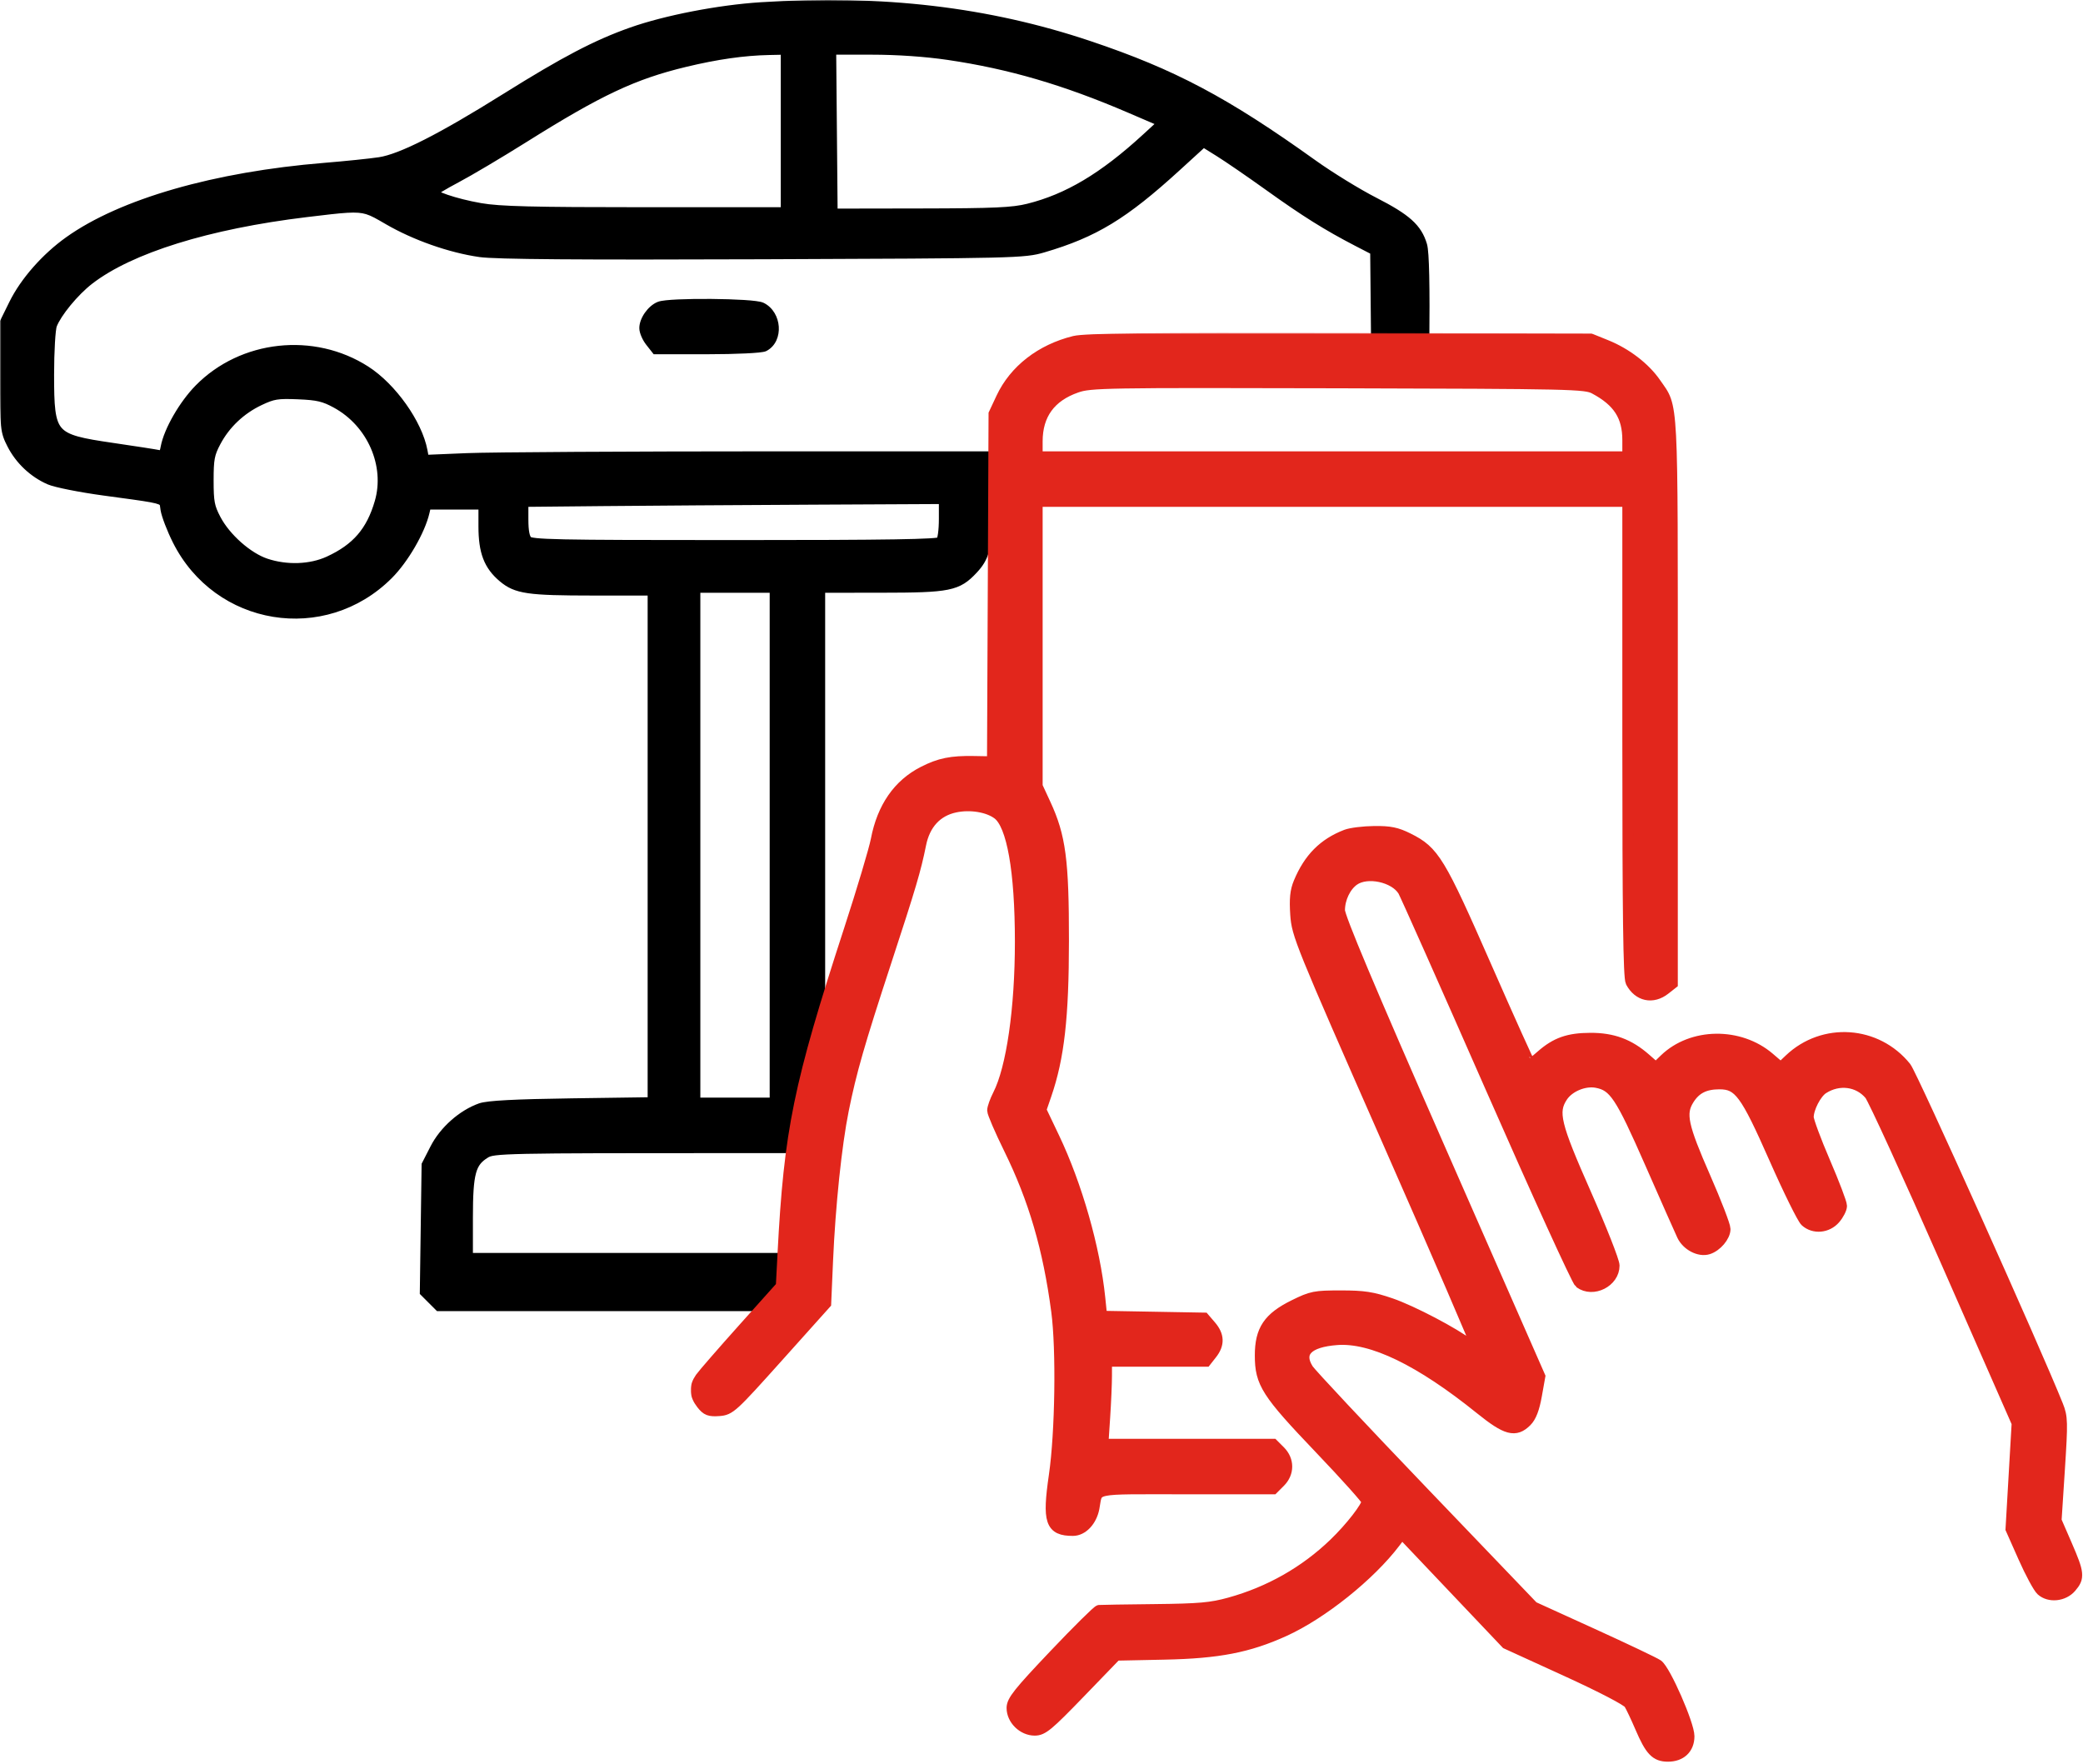<?xml version="1.0" encoding="UTF-8"?> <svg xmlns="http://www.w3.org/2000/svg" width="751" height="636" viewBox="0 0 751 636" fill="none"><mask id="path-1-outside-1_165_46" maskUnits="userSpaceOnUse" x="0" y="0" width="516" height="473" fill="black"><rect fill="white" width="516" height="473"></rect><path fill-rule="evenodd" clip-rule="evenodd" d="M227.898 11.799C240.166 7.47 259.275 3.77 274.353 2.806C318.136 0.006 356.057 4.465 392.5 16.698C422.734 26.846 441.634 36.864 473.139 59.44C479.266 63.831 489.235 69.958 495.294 73.057C506.938 79.013 510.74 82.417 512.547 88.502C513.279 90.97 513.539 103.059 513.323 124.707L513.27 130H496.367C496.353 127.324 496.329 124.402 496.298 121.207L496 90.207L489.5 86.843C478.73 81.269 470.625 76.194 457.776 66.976C451.052 62.153 442.912 56.563 439.687 54.555L433.823 50.902L423.912 59.951C404.992 77.222 394.387 83.666 376 89.062C369.198 91.058 366.342 91.126 275 91.468C208.592 91.716 178.683 91.487 173.105 90.687C162.412 89.154 149.719 84.687 140.032 79.048C136.819 77.178 134.781 75.971 132.579 75.301C128.535 74.071 123.939 74.655 110.5 76.271C74.944 80.547 46.737 89.328 32.009 100.705C26.594 104.888 20.254 112.594 18.558 117.056C17.976 118.585 17.502 126.67 17.504 135.022C17.509 157.471 18.324 158.415 40.5 161.656C48.475 162.822 55.963 163.981 57.14 164.233C58.914 164.612 59.389 164.111 59.915 161.309C61.028 155.375 66.427 146.002 71.983 140.355C87.513 124.575 112.947 121.801 131.71 133.842C141.081 139.855 150.303 152.84 152.14 162.608L152.779 166.009L168.39 165.361C176.975 165.005 227.281 164.712 280.179 164.71L367 164.708V179.949L366.057 179.923L355.5 179.639V188.108C355.5 197.638 354.567 200.929 350.686 205.083C345.065 211.101 342.274 211.661 317.75 211.685L295.5 211.707V304.628V396.296L290.032 413.713C282.637 413.711 274.367 413.711 265.115 413.711C181.647 413.714 177.871 413.793 174.92 415.593C169.541 418.873 168.5 422.685 168.5 439.108V453.707H264.5H289V467L285.857 470.707H265H158.409L155.887 468.185L153.365 465.663L153.683 442.86L154 420.056L157.018 414.16C160.276 407.794 166.788 402.015 173.326 399.688C175.914 398.767 185.647 398.257 206.25 397.964L235.5 397.549V305.128V212.707L213.75 212.701C190.482 212.695 186.299 212.091 181.487 208.043C176.35 203.72 174.5 198.876 174.5 189.747V181.707H164.019H153.538L152.904 184.457C151.342 191.228 145.437 201.414 139.822 207.02C116.771 230.038 78.697 223.812 64.102 194.639C62.105 190.647 60.202 185.695 59.872 183.634C59.691 182.5 59.68 181.701 59.341 181.082C58.386 179.339 54.825 179.024 37.5 176.658C28.975 175.495 20.177 173.744 17.949 172.769C12.201 170.253 7.343 165.667 4.474 160.05C2.092 155.387 2 154.481 2 135.684V116.162L5.196 109.684C9.145 101.68 16.695 93.096 24.995 87.174C44.028 73.592 77.621 63.929 117 60.709C124.7 60.08 133.667 59.155 136.926 58.655C144.776 57.449 159.183 50.148 182.533 35.54C203.696 22.3 215.195 16.282 227.898 11.799ZM402.508 130H445.889C435.012 124.495 421.977 123.08 410.283 126.692C407.907 127.426 405.206 128.595 402.508 130ZM283.5 76.707V47.207V17.707L277.25 17.833C268.146 18.018 258.357 19.415 246.94 22.159C228.368 26.623 215.912 32.476 188.843 49.46C179.956 55.036 168.931 61.578 164.343 63.998C159.754 66.418 155.854 68.777 155.677 69.239C155.153 70.601 163.945 73.6 173.184 75.211C180.041 76.407 191.966 76.707 232.631 76.707H283.5ZM407.432 38.755C384.02 28.698 364.149 22.89 342 19.63C333.791 18.421 323.559 17.715 314.235 17.712L299.47 17.707L299.735 47.457L300 77.207L332 77.153C358.624 77.108 365.146 76.813 370.819 75.401C385.114 71.843 398 64.161 413.432 49.999L419.865 44.096L407.432 38.755ZM232.5 118.295C232.5 115.526 235.128 111.8 237.857 110.699C241.361 109.284 271.6 109.534 274.5 111.001C279.756 113.66 280.348 122.112 275.461 124.728C274.455 125.266 265.31 125.707 255.138 125.707H236.645L234.573 123.072C233.433 121.623 232.5 119.473 232.5 118.295ZM137.057 181.159C140.988 167.637 134.252 152.249 121.319 145.202C116.884 142.785 114.587 142.246 107.5 141.955C99.99 141.646 98.36 141.91 93.5 144.215C86.657 147.462 81.127 152.7 77.673 159.207C75.367 163.55 75.018 165.39 75.018 173.207C75.018 181.038 75.367 182.87 77.704 187.315C81.267 194.09 89.201 201.112 95.78 203.311C103.316 205.83 112.056 205.517 118.634 202.493C128.669 197.881 133.986 191.723 137.057 181.159ZM339.3 195.507C340.014 194.793 340.5 191.351 340.5 187.007V179.707L293.25 179.941C267.262 180.07 233.063 180.302 217.25 180.456L188.5 180.738V187.151C188.5 191.648 188.97 194.034 190.071 195.136C191.471 196.536 199.633 196.707 264.871 196.707C320.494 196.707 338.389 196.418 339.3 195.507ZM279.5 397.707V304.707V211.707H265H250.5V304.707V397.707H265H279.5Z"></path></mask><path fill-rule="evenodd" clip-rule="evenodd" d="M227.898 11.799C240.166 7.47 259.275 3.77 274.353 2.806C318.136 0.006 356.057 4.465 392.5 16.698C422.734 26.846 441.634 36.864 473.139 59.44C479.266 63.831 489.235 69.958 495.294 73.057C506.938 79.013 510.74 82.417 512.547 88.502C513.279 90.97 513.539 103.059 513.323 124.707L513.27 130H496.367C496.353 127.324 496.329 124.402 496.298 121.207L496 90.207L489.5 86.843C478.73 81.269 470.625 76.194 457.776 66.976C451.052 62.153 442.912 56.563 439.687 54.555L433.823 50.902L423.912 59.951C404.992 77.222 394.387 83.666 376 89.062C369.198 91.058 366.342 91.126 275 91.468C208.592 91.716 178.683 91.487 173.105 90.687C162.412 89.154 149.719 84.687 140.032 79.048C136.819 77.178 134.781 75.971 132.579 75.301C128.535 74.071 123.939 74.655 110.5 76.271C74.944 80.547 46.737 89.328 32.009 100.705C26.594 104.888 20.254 112.594 18.558 117.056C17.976 118.585 17.502 126.67 17.504 135.022C17.509 157.471 18.324 158.415 40.5 161.656C48.475 162.822 55.963 163.981 57.14 164.233C58.914 164.612 59.389 164.111 59.915 161.309C61.028 155.375 66.427 146.002 71.983 140.355C87.513 124.575 112.947 121.801 131.71 133.842C141.081 139.855 150.303 152.84 152.14 162.608L152.779 166.009L168.39 165.361C176.975 165.005 227.281 164.712 280.179 164.71L367 164.708V179.949L366.057 179.923L355.5 179.639V188.108C355.5 197.638 354.567 200.929 350.686 205.083C345.065 211.101 342.274 211.661 317.75 211.685L295.5 211.707V304.628V396.296L290.032 413.713C282.637 413.711 274.367 413.711 265.115 413.711C181.647 413.714 177.871 413.793 174.92 415.593C169.541 418.873 168.5 422.685 168.5 439.108V453.707H264.5H289V467L285.857 470.707H265H158.409L155.887 468.185L153.365 465.663L153.683 442.86L154 420.056L157.018 414.16C160.276 407.794 166.788 402.015 173.326 399.688C175.914 398.767 185.647 398.257 206.25 397.964L235.5 397.549V305.128V212.707L213.75 212.701C190.482 212.695 186.299 212.091 181.487 208.043C176.35 203.72 174.5 198.876 174.5 189.747V181.707H164.019H153.538L152.904 184.457C151.342 191.228 145.437 201.414 139.822 207.02C116.771 230.038 78.697 223.812 64.102 194.639C62.105 190.647 60.202 185.695 59.872 183.634C59.691 182.5 59.68 181.701 59.341 181.082C58.386 179.339 54.825 179.024 37.5 176.658C28.975 175.495 20.177 173.744 17.949 172.769C12.201 170.253 7.343 165.667 4.474 160.05C2.092 155.387 2 154.481 2 135.684V116.162L5.196 109.684C9.145 101.68 16.695 93.096 24.995 87.174C44.028 73.592 77.621 63.929 117 60.709C124.7 60.08 133.667 59.155 136.926 58.655C144.776 57.449 159.183 50.148 182.533 35.54C203.696 22.3 215.195 16.282 227.898 11.799ZM402.508 130H445.889C435.012 124.495 421.977 123.08 410.283 126.692C407.907 127.426 405.206 128.595 402.508 130ZM283.5 76.707V47.207V17.707L277.25 17.833C268.146 18.018 258.357 19.415 246.94 22.159C228.368 26.623 215.912 32.476 188.843 49.46C179.956 55.036 168.931 61.578 164.343 63.998C159.754 66.418 155.854 68.777 155.677 69.239C155.153 70.601 163.945 73.6 173.184 75.211C180.041 76.407 191.966 76.707 232.631 76.707H283.5ZM407.432 38.755C384.02 28.698 364.149 22.89 342 19.63C333.791 18.421 323.559 17.715 314.235 17.712L299.47 17.707L299.735 47.457L300 77.207L332 77.153C358.624 77.108 365.146 76.813 370.819 75.401C385.114 71.843 398 64.161 413.432 49.999L419.865 44.096L407.432 38.755ZM232.5 118.295C232.5 115.526 235.128 111.8 237.857 110.699C241.361 109.284 271.6 109.534 274.5 111.001C279.756 113.66 280.348 122.112 275.461 124.728C274.455 125.266 265.31 125.707 255.138 125.707H236.645L234.573 123.072C233.433 121.623 232.5 119.473 232.5 118.295ZM137.057 181.159C140.988 167.637 134.252 152.249 121.319 145.202C116.884 142.785 114.587 142.246 107.5 141.955C99.99 141.646 98.36 141.91 93.5 144.215C86.657 147.462 81.127 152.7 77.673 159.207C75.367 163.55 75.018 165.39 75.018 173.207C75.018 181.038 75.367 182.87 77.704 187.315C81.267 194.09 89.201 201.112 95.78 203.311C103.316 205.83 112.056 205.517 118.634 202.493C128.669 197.881 133.986 191.723 137.057 181.159ZM339.3 195.507C340.014 194.793 340.5 191.351 340.5 187.007V179.707L293.25 179.941C267.262 180.07 233.063 180.302 217.25 180.456L188.5 180.738V187.151C188.5 191.648 188.97 194.034 190.071 195.136C191.471 196.536 199.633 196.707 264.871 196.707C320.494 196.707 338.389 196.418 339.3 195.507ZM279.5 397.707V304.707V211.707H265H250.5V304.707V397.707H265H279.5Z" fill="black"></path><path d="M274.353 2.806L274.481 4.802L274.481 4.802L274.353 2.806ZM227.898 11.799L227.232 9.913L227.232 9.913L227.898 11.799ZM392.5 16.698L391.864 18.594L391.864 18.594L392.5 16.698ZM473.139 59.44L474.304 57.815L474.304 57.815L473.139 59.44ZM495.294 73.057L496.205 71.277L496.205 71.277L495.294 73.057ZM512.547 88.502L514.464 87.934L514.464 87.933L512.547 88.502ZM513.323 124.707L511.323 124.687L511.323 124.687L513.323 124.707ZM513.27 130V132H515.251L515.27 130.02L513.27 130ZM496.367 130L494.367 130.011L494.378 132H496.367V130ZM496.298 121.207L498.298 121.188L498.298 121.188L496.298 121.207ZM496 90.207L498 90.188L497.988 88.984L496.919 88.431L496 90.207ZM489.5 86.843L488.581 88.62L488.581 88.62L489.5 86.843ZM457.776 66.976L458.942 65.351L458.942 65.351L457.776 66.976ZM439.687 54.555L438.63 56.253L438.63 56.253L439.687 54.555ZM433.823 50.902L434.88 49.205L433.594 48.403L432.474 49.425L433.823 50.902ZM423.912 59.951L425.26 61.428L425.261 61.428L423.912 59.951ZM376 89.062L376.563 90.981L376.563 90.981L376 89.062ZM275 91.468L275.007 93.468L275.007 93.468L275 91.468ZM173.105 90.687L173.389 88.708L173.389 88.708L173.105 90.687ZM140.032 79.048L139.026 80.777L139.026 80.777L140.032 79.048ZM132.579 75.301L133.161 73.388L133.161 73.388L132.579 75.301ZM110.5 76.271L110.739 78.257L110.739 78.257L110.5 76.271ZM32.009 100.705L30.786 99.123L30.786 99.123L32.009 100.705ZM18.558 117.056L20.427 117.768L20.427 117.767L18.558 117.056ZM17.504 135.022L19.504 135.022L19.504 135.022L17.504 135.022ZM40.5 161.656L40.789 159.677L40.789 159.677L40.5 161.656ZM57.14 164.233L56.721 166.189L56.722 166.189L57.14 164.233ZM59.915 161.309L61.881 161.678L61.881 161.678L59.915 161.309ZM71.983 140.355L70.558 138.952L70.557 138.953L71.983 140.355ZM131.71 133.842L130.63 135.526L130.63 135.526L131.71 133.842ZM152.14 162.608L154.106 162.239L154.106 162.239L152.14 162.608ZM152.779 166.009L150.813 166.379L151.133 168.079L152.862 168.008L152.779 166.009ZM168.39 165.361L168.307 163.363L168.307 163.363L168.39 165.361ZM280.179 164.71L280.179 162.71L280.179 162.71L280.179 164.71ZM367 164.708H369V162.708L367 162.708L367 164.708ZM367 179.949L366.946 181.948L369 182.003V179.949H367ZM366.057 179.923L366.111 177.924L366.111 177.924L366.057 179.923ZM355.5 179.639L355.554 177.64L353.5 177.585V179.639H355.5ZM350.686 205.083L349.225 203.718L349.224 203.718L350.686 205.083ZM317.75 211.685L317.748 209.685L317.748 209.685L317.75 211.685ZM295.5 211.707L295.498 209.707L293.5 209.709V211.707H295.5ZM295.5 396.296L297.408 396.895L297.5 396.603V396.296H295.5ZM290.032 413.713L290.031 415.713L291.5 415.713L291.94 414.312L290.032 413.713ZM265.115 413.711L265.115 415.711L265.115 415.711L265.115 413.711ZM174.92 415.593L175.961 417.301L175.961 417.301L174.92 415.593ZM168.5 453.707H166.5V455.707H168.5V453.707ZM289 453.707H291V451.707H289V453.707ZM289 467L290.526 468.293L291 467.734V467H289ZM285.857 470.707V472.707H286.783L287.382 472.001L285.857 470.707ZM158.409 470.707L156.995 472.122L157.581 472.707H158.409V470.707ZM155.887 468.185L154.473 469.6L154.473 469.6L155.887 468.185ZM153.365 465.663L151.365 465.635L151.353 466.48L151.951 467.078L153.365 465.663ZM153.683 442.86L155.683 442.888L155.683 442.888L153.683 442.86ZM154 420.056L152.22 419.145L152.007 419.561L152 420.029L154 420.056ZM157.018 414.16L158.798 415.072L158.798 415.072L157.018 414.16ZM173.326 399.688L172.655 397.804L172.655 397.804L173.326 399.688ZM206.25 397.964L206.222 395.965L206.222 395.965L206.25 397.964ZM235.5 397.549L235.528 399.549L237.5 399.521V397.549H235.5ZM235.5 212.707H237.5V210.708L235.501 210.707L235.5 212.707ZM213.75 212.701L213.751 210.701L213.751 210.701L213.75 212.701ZM181.487 208.043L180.199 209.574L180.2 209.574L181.487 208.043ZM174.5 181.707H176.5V179.707H174.5V181.707ZM153.538 181.707V179.707H151.947L151.589 181.258L153.538 181.707ZM152.904 184.457L154.853 184.907L154.853 184.907L152.904 184.457ZM139.822 207.02L138.409 205.605L138.409 205.605L139.822 207.02ZM64.102 194.639L62.313 195.534L62.313 195.534L64.102 194.639ZM59.872 183.634L57.897 183.95L57.897 183.951L59.872 183.634ZM59.341 181.082L57.587 182.043L57.587 182.043L59.341 181.082ZM37.5 176.658L37.771 174.677L37.77 174.677L37.5 176.658ZM17.949 172.769L17.147 174.602L17.147 174.602L17.949 172.769ZM4.474 160.05L6.255 159.141L6.255 159.141L4.474 160.05ZM2 116.162L0.206 115.277L0 115.696V116.162H2ZM5.196 109.684L3.402 108.799L3.402 108.799L5.196 109.684ZM24.995 87.174L26.157 88.802L26.157 88.802L24.995 87.174ZM117 60.709L116.837 58.716L116.837 58.716L117 60.709ZM136.926 58.655L137.229 60.632L137.23 60.632L136.926 58.655ZM182.533 35.54L183.594 37.236L183.594 37.236L182.533 35.54ZM445.889 130V132L446.792 128.216L445.889 130ZM402.508 130L401.584 128.226L402.508 132V130ZM410.283 126.692L409.693 124.781L409.693 124.781L410.283 126.692ZM283.5 76.707V78.707H285.5V76.707H283.5ZM283.5 17.707H285.5V15.667L283.46 15.708L283.5 17.707ZM277.25 17.833L277.21 15.834L277.209 15.834L277.25 17.833ZM246.94 22.159L246.473 20.215L246.473 20.215L246.94 22.159ZM188.843 49.46L187.78 47.766L187.78 47.766L188.843 49.46ZM164.343 63.998L165.276 65.767L165.276 65.767L164.343 63.998ZM155.677 69.239L157.544 69.957L157.545 69.955L155.677 69.239ZM173.184 75.211L173.528 73.241L173.528 73.241L173.184 75.211ZM342 19.63L341.709 21.609L341.709 21.609L342 19.63ZM407.432 38.755L408.221 36.918L408.221 36.918L407.432 38.755ZM314.235 17.712L314.234 19.712L314.234 19.712L314.235 17.712ZM299.47 17.707L299.471 15.707L297.452 15.707L297.47 17.725L299.47 17.707ZM299.735 47.457L297.735 47.475L297.735 47.475L299.735 47.457ZM300 77.207L298 77.225L298.018 79.211L300.003 79.207L300 77.207ZM332 77.153L332.003 79.153L332.003 79.153L332 77.153ZM370.819 75.401L370.336 73.461L370.336 73.461L370.819 75.401ZM413.432 49.999L412.08 48.526L412.08 48.526L413.432 49.999ZM419.865 44.096L421.217 45.57L423.496 43.479L420.654 42.259L419.865 44.096ZM237.857 110.699L238.605 112.554L238.606 112.554L237.857 110.699ZM274.5 111.001L275.403 109.217L275.403 109.217L274.5 111.001ZM275.461 124.728L276.404 126.492L276.405 126.492L275.461 124.728ZM236.645 125.707L235.073 126.944L235.673 127.707H236.645V125.707ZM234.573 123.072L236.145 121.836L236.145 121.836L234.573 123.072ZM121.319 145.202L120.362 146.958L120.362 146.959L121.319 145.202ZM137.057 181.159L135.137 180.601L135.137 180.601L137.057 181.159ZM107.5 141.955L107.418 143.954L107.418 143.954L107.5 141.955ZM93.5 144.215L92.643 142.408L92.643 142.408L93.5 144.215ZM77.673 159.207L79.439 160.145L79.439 160.145L77.673 159.207ZM77.704 187.315L75.934 188.246L75.934 188.246L77.704 187.315ZM95.78 203.311L96.414 201.415L96.414 201.415L95.78 203.311ZM118.634 202.493L117.799 200.676L117.799 200.676L118.634 202.493ZM339.3 195.507L340.714 196.922L340.714 196.922L339.3 195.507ZM340.5 179.707H342.5V177.697L340.49 177.707L340.5 179.707ZM293.25 179.941L293.24 177.941L293.24 177.941L293.25 179.941ZM217.25 180.456L217.231 178.456L217.23 178.456L217.25 180.456ZM188.5 180.738L188.48 178.738L186.5 178.758V180.738H188.5ZM190.071 195.136L188.656 196.55L188.657 196.551L190.071 195.136ZM279.5 397.707V399.707H281.5V397.707H279.5ZM279.5 211.707H281.5V209.707H279.5V211.707ZM250.5 211.707V209.707H248.5V211.707H250.5ZM250.5 397.707H248.5V399.707H250.5V397.707ZM274.225 0.81C258.993 1.784 239.699 5.514 227.232 9.913L228.564 13.685C240.633 9.426 259.557 5.756 274.481 4.802L274.225 0.81ZM393.136 14.802C356.415 2.476 318.231 -2.004 274.225 0.81L274.481 4.802C318.041 2.017 355.699 6.455 391.864 18.594L393.136 14.802ZM474.304 57.815C442.671 35.147 423.595 25.026 393.136 14.802L391.864 18.594C421.873 28.667 440.597 38.582 471.974 61.066L474.304 57.815ZM496.205 71.277C490.243 68.228 480.359 62.154 474.304 57.815L471.974 61.066C478.173 65.509 488.227 71.689 494.383 74.838L496.205 71.277ZM514.464 87.933C513.46 84.552 511.863 81.856 508.943 79.241C506.106 76.701 502.046 74.265 496.205 71.277L494.383 74.838C500.186 77.806 503.849 80.049 506.275 82.222C508.619 84.32 509.827 86.368 510.63 89.072L514.464 87.933ZM515.323 124.727C515.431 113.896 515.42 105.437 515.29 99.37C515.225 96.337 515.13 93.883 515.003 92.02C514.881 90.23 514.72 88.795 514.464 87.934L510.63 89.071C510.74 89.444 510.886 90.445 511.012 92.292C511.133 94.067 511.227 96.451 511.291 99.455C511.42 105.461 511.431 113.871 511.323 124.687L515.323 124.727ZM515.27 130.02L515.323 124.727L511.323 124.687L511.27 129.98L515.27 130.02ZM513.27 128H496.367V132H513.27V128ZM494.298 121.227C494.329 124.42 494.353 127.339 494.367 130.011L498.367 129.989C498.353 127.31 498.329 124.384 498.298 121.188L494.298 121.227ZM494 90.227L494.298 121.227L498.298 121.188L498 90.188L494 90.227ZM488.581 88.62L495.081 91.984L496.919 88.431L490.419 85.067L488.581 88.62ZM456.61 68.601C469.516 77.86 477.704 82.99 488.581 88.62L490.419 85.067C479.756 79.549 471.734 74.529 458.942 65.351L456.61 68.601ZM438.63 56.253C441.796 58.224 449.89 63.782 456.61 68.602L458.942 65.351C452.214 60.525 444.029 54.903 440.744 52.858L438.63 56.253ZM432.766 52.6L438.63 56.253L440.745 52.858L434.88 49.205L432.766 52.6ZM425.261 61.428L435.172 52.379L432.474 49.425L422.563 58.474L425.261 61.428ZM376.563 90.981C395.323 85.476 406.188 78.839 425.26 61.428L422.564 58.474C403.796 75.606 393.451 81.857 375.437 87.143L376.563 90.981ZM275.007 93.468C320.665 93.297 344.242 93.195 357.25 92.885C370.266 92.575 372.899 92.057 376.563 90.981L375.437 87.143C372.299 88.064 370.103 88.578 357.155 88.886C344.199 89.195 320.677 89.297 274.993 89.468L275.007 93.468ZM172.821 92.667C175.78 93.091 184.83 93.345 201.226 93.471C217.713 93.597 241.802 93.592 275.007 93.468L274.993 89.468C241.79 89.592 217.72 89.597 201.257 89.471C184.702 89.344 176.008 89.083 173.389 88.708L172.821 92.667ZM139.026 80.777C148.927 86.54 161.864 91.096 172.821 92.667L173.389 88.708C162.96 87.213 150.511 82.834 141.038 77.32L139.026 80.777ZM131.997 77.215C133.925 77.801 135.736 78.862 139.026 80.777L141.038 77.32C137.902 75.494 135.637 74.141 133.161 73.388L131.997 77.215ZM110.739 78.257C117.492 77.445 121.923 76.905 125.179 76.715C128.404 76.528 130.297 76.698 131.997 77.215L133.161 73.388C130.818 72.675 128.391 72.522 124.947 72.722C121.535 72.921 116.948 73.481 110.261 74.286L110.739 78.257ZM33.232 102.288C47.514 91.255 75.265 82.523 110.739 78.257L110.261 74.286C74.623 78.572 45.96 87.401 30.786 99.123L33.232 102.288ZM20.427 117.767C21.158 115.845 23 113.005 25.433 110.047C27.839 107.123 30.672 104.266 33.232 102.288L30.786 99.123C27.931 101.328 24.887 104.415 22.344 107.506C19.83 110.562 17.654 113.806 16.689 116.346L20.427 117.767ZM19.504 135.022C19.503 130.88 19.62 126.81 19.809 123.598C19.903 121.99 20.014 120.615 20.134 119.561C20.195 119.034 20.256 118.605 20.314 118.277C20.343 118.114 20.37 117.987 20.393 117.892C20.418 117.792 20.431 117.758 20.427 117.768L16.689 116.345C16.439 117 16.282 118.043 16.16 119.107C16.029 120.26 15.912 121.715 15.815 123.364C15.622 126.664 15.503 130.813 15.504 135.023L19.504 135.022ZM40.789 159.677C35.217 158.863 31.14 158.213 28.092 157.359C25.058 156.509 23.317 155.527 22.202 154.235C21.086 152.943 20.367 151.075 19.964 147.944C19.56 144.798 19.505 140.663 19.504 135.022L15.504 135.023C15.505 140.606 15.554 145.008 15.997 148.454C16.442 151.915 17.314 154.695 19.174 156.849C21.035 159.005 23.656 160.27 27.013 161.21C30.354 162.146 34.695 162.829 40.211 163.635L40.789 159.677ZM57.559 162.278C56.299 162.008 48.719 160.837 40.789 159.677L40.211 163.635C48.231 164.808 55.627 165.955 56.721 166.189L57.559 162.278ZM57.949 160.94C57.823 161.616 57.714 162.063 57.613 162.365C57.508 162.679 57.459 162.678 57.545 162.588C57.599 162.531 57.68 162.466 57.785 162.415C57.887 162.365 57.968 162.35 58.002 162.346C58.034 162.342 57.932 162.357 57.558 162.278L56.722 166.189C57.68 166.394 59.248 166.603 60.446 165.341C60.938 164.822 61.218 164.194 61.405 163.639C61.596 163.07 61.744 162.404 61.881 161.678L57.949 160.94ZM70.557 138.953C67.636 141.922 64.799 145.821 62.55 149.727C60.315 153.607 58.565 157.658 57.949 160.941L61.881 161.678C62.378 159.027 63.884 155.424 66.016 151.723C68.133 148.046 70.774 144.436 73.409 141.758L70.557 138.953ZM132.79 132.159C113.239 119.612 86.758 122.491 70.558 138.952L73.409 141.758C88.268 126.659 112.655 123.99 130.63 135.526L132.79 132.159ZM154.106 162.239C153.115 156.974 150.186 151.017 146.381 145.659C142.567 140.289 137.744 135.338 132.79 132.159L130.63 135.526C135.047 138.36 139.52 142.907 143.12 147.975C146.728 153.056 149.328 158.475 150.174 162.978L154.106 162.239ZM154.745 165.64L154.106 162.239L150.174 162.978L150.813 166.379L154.745 165.64ZM168.307 163.363L152.696 164.011L152.862 168.008L168.473 167.36L168.307 163.363ZM280.179 162.71C227.307 162.712 176.945 163.005 168.307 163.363L168.473 167.36C177.005 167.006 227.255 166.712 280.179 166.71L280.179 162.71ZM367 162.708L280.179 162.71L280.179 166.71L367 166.708L367 162.708ZM365 164.708V179.949H369V164.708H365ZM366.003 181.923L366.946 181.948L367.054 177.949L366.111 177.924L366.003 181.923ZM355.446 181.639L366.003 181.923L366.111 177.924L355.554 177.64L355.446 181.639ZM357.5 188.108V179.639H353.5V188.108H357.5ZM352.147 206.449C354.241 204.208 355.645 202.077 356.473 199.158C357.272 196.337 357.5 192.892 357.5 188.108H353.5C353.5 192.855 353.261 195.82 352.624 198.066C352.015 200.214 351.012 201.804 349.225 203.718L352.147 206.449ZM317.752 213.685C329.936 213.673 336.995 213.536 341.7 212.593C344.117 212.108 345.998 211.398 347.679 210.345C349.337 209.306 350.707 207.991 352.148 206.449L349.224 203.718C347.854 205.185 346.767 206.196 345.555 206.956C344.366 207.701 342.962 208.261 340.914 208.671C336.686 209.519 330.088 209.673 317.748 209.685L317.752 213.685ZM295.502 213.707L317.752 213.685L317.748 209.685L295.498 209.707L295.502 213.707ZM297.5 304.628V211.707H293.5V304.628H297.5ZM297.5 396.296V304.628H293.5V396.296H297.5ZM293.592 395.697L288.124 413.114L291.94 414.312L297.408 396.895L293.592 395.697ZM265.115 415.711C274.368 415.711 282.637 415.711 290.031 415.713L290.033 411.713C282.637 411.711 274.367 411.711 265.115 411.711L265.115 415.711ZM175.961 417.301C176.396 417.036 176.895 416.76 178.77 416.525C180.727 416.279 183.989 416.101 189.865 415.978C201.585 415.733 223.368 415.713 265.115 415.711L265.115 411.711C223.394 411.713 201.555 411.733 189.782 411.979C183.912 412.101 180.46 412.281 178.271 412.556C175.999 412.841 174.92 413.251 173.879 413.886L175.961 417.301ZM170.5 439.108C170.5 430.852 170.772 426.063 171.622 422.949C172.032 421.447 172.561 420.408 173.214 419.586C173.873 418.756 174.738 418.047 175.961 417.301L173.879 413.886C172.413 414.78 171.13 415.778 170.081 417.098C169.027 418.426 168.286 419.982 167.763 421.895C166.749 425.613 166.5 430.942 166.5 439.108H170.5ZM170.5 453.707V439.108H166.5V453.707H170.5ZM264.5 451.707H168.5V455.707H264.5V451.707ZM289 451.707H264.5V455.707H289V451.707ZM287 453.707V467H291V453.707H287ZM287.474 465.707L284.331 469.414L287.382 472.001L290.526 468.293L287.474 465.707ZM265 472.707H285.857V468.707H265V472.707ZM158.409 472.707H265V468.707H158.409V472.707ZM154.473 469.6L156.995 472.122L159.823 469.293L157.301 466.771L154.473 469.6ZM151.951 467.078L154.473 469.6L157.301 466.771L154.779 464.249L151.951 467.078ZM151.683 442.832L151.365 465.635L155.365 465.691L155.683 442.888L151.683 442.832ZM152 420.029L151.683 442.833L155.683 442.888L156 420.084L152 420.029ZM155.238 413.249L152.22 419.145L155.78 420.968L158.798 415.072L155.238 413.249ZM172.655 397.804C165.621 400.308 158.72 406.445 155.238 413.249L158.798 415.072C161.832 409.144 167.955 403.723 173.997 401.573L172.655 397.804ZM206.222 395.965C195.915 396.111 188.299 396.312 182.928 396.594C180.243 396.734 178.095 396.896 176.439 397.084C174.83 397.268 173.537 397.491 172.655 397.804L173.997 401.573C174.409 401.426 175.303 401.24 176.891 401.059C178.432 400.883 180.489 400.727 183.137 400.588C188.43 400.311 195.982 400.111 206.278 399.964L206.222 395.965ZM235.472 395.55L206.222 395.965L206.278 399.964L235.528 399.549L235.472 395.55ZM233.5 305.128V397.549H237.5V305.128H233.5ZM233.5 212.707V305.128H237.5V212.707H233.5ZM213.749 214.701L235.499 214.707L235.501 210.707L213.751 210.701L213.749 214.701ZM180.2 209.574C182.911 211.854 185.513 213.16 190.412 213.868C195.138 214.55 202.155 214.698 213.749 214.701L213.751 210.701C202.077 210.698 195.369 210.542 190.983 209.909C186.771 209.3 184.875 208.28 182.774 206.513L180.2 209.574ZM172.5 189.747C172.5 194.426 172.971 198.195 174.199 201.411C175.445 204.673 177.418 207.233 180.199 209.574L182.775 206.513C180.419 204.531 178.899 202.507 177.936 199.984C176.954 197.415 176.5 194.197 176.5 189.747H172.5ZM172.5 181.707V189.747H176.5V181.707H172.5ZM164.019 183.707H174.5V179.707H164.019V183.707ZM153.538 183.707H164.019V179.707H153.538V183.707ZM154.853 184.907L155.487 182.157L151.589 181.258L150.955 184.008L154.853 184.907ZM141.235 208.436C144.199 205.476 147.18 201.376 149.613 197.179C152.04 192.994 154.01 188.561 154.853 184.907L150.955 184.008C150.236 187.125 148.473 191.171 146.153 195.173C143.839 199.163 141.06 202.958 138.409 205.605L141.235 208.436ZM62.313 195.534C77.517 225.923 117.216 232.421 141.235 208.436L138.409 205.605C116.326 227.656 79.877 221.701 65.891 193.745L62.313 195.534ZM57.897 183.951C58.098 185.205 58.726 187.129 59.495 189.13C60.283 191.181 61.284 193.476 62.313 195.534L65.891 193.745C64.923 191.81 63.974 189.634 63.229 187.695C62.465 185.708 61.976 184.124 61.847 183.318L57.897 183.951ZM57.587 182.043C57.586 182.041 57.599 182.064 57.619 182.134C57.64 182.208 57.664 182.316 57.691 182.484C57.719 182.656 57.744 182.847 57.777 183.102C57.809 183.347 57.847 183.635 57.897 183.95L61.847 183.319C61.807 183.066 61.775 182.829 61.743 182.586C61.713 182.353 61.68 182.093 61.64 181.846C61.562 181.36 61.431 180.734 61.095 180.121L57.587 182.043ZM37.229 178.64C45.94 179.83 51.08 180.49 54.192 181.07C55.757 181.362 56.655 181.608 57.185 181.831C57.66 182.032 57.633 182.127 57.587 182.043L61.095 180.121C60.572 179.166 59.741 178.568 58.739 178.146C57.791 177.746 56.536 177.438 54.926 177.138C51.687 176.534 46.385 175.853 37.771 174.677L37.229 178.64ZM17.147 174.602C18.498 175.193 21.482 175.91 24.973 176.605C28.559 177.318 32.929 178.053 37.23 178.64L37.77 174.677C33.546 174.1 29.255 173.378 25.753 172.682C22.157 171.966 19.628 171.321 18.751 170.937L17.147 174.602ZM2.693 160.96C5.771 166.986 10.973 171.899 17.147 174.602L18.751 170.937C13.429 168.607 8.915 164.349 6.255 159.141L2.693 160.96ZM0 135.684C0 145.028 0.02 150.083 0.354 153.37C0.708 156.859 1.435 158.497 2.693 160.96L6.255 159.141C5.131 156.94 4.621 155.794 4.334 152.966C4.026 149.934 4 145.138 4 135.684H0ZM0 116.162V135.684H4V116.162H0ZM3.402 108.799L0.206 115.277L3.794 117.047L6.99 110.569L3.402 108.799ZM23.833 85.546C15.303 91.632 7.517 100.46 3.402 108.799L6.99 110.569C10.773 102.901 18.087 94.56 26.157 88.802L23.833 85.546ZM116.837 58.716C77.318 61.947 43.299 71.656 23.833 85.546L26.157 88.802C44.757 75.529 77.924 65.911 117.163 62.703L116.837 58.716ZM136.623 56.678C133.44 57.167 124.535 58.087 116.837 58.716L117.163 62.703C124.865 62.074 133.894 61.144 137.229 60.632L136.623 56.678ZM181.472 33.845C169.819 41.135 160.438 46.577 153.013 50.34C145.542 54.126 140.215 56.127 136.622 56.679L137.23 60.632C141.487 59.978 147.288 57.725 154.821 53.908C162.4 50.066 171.897 44.554 183.594 37.236L181.472 33.845ZM227.232 9.913C214.32 14.47 202.673 20.581 181.472 33.845L183.594 37.236C204.719 24.02 216.07 18.095 228.564 13.685L227.232 9.913ZM445.889 128H402.508V132H445.889V128ZM446.792 128.216C435.484 122.492 421.915 121.006 409.693 124.781L410.873 128.603C422.038 125.155 434.539 126.497 444.986 131.784L446.792 128.216ZM409.693 124.781C407.169 125.561 404.353 126.784 401.584 128.226L403.432 131.774C406.058 130.406 408.645 129.292 410.873 128.603L409.693 124.781ZM281.5 47.207V76.707H285.5V47.207H281.5ZM281.5 17.707V47.207H285.5V17.707H281.5ZM277.29 19.833L283.54 19.707L283.46 15.708L277.21 15.834L277.29 19.833ZM247.407 24.104C258.722 21.384 268.365 20.014 277.291 19.833L277.209 15.834C267.927 16.022 257.992 17.446 246.473 20.215L247.407 24.104ZM189.906 51.154C216.897 34.219 229.141 28.495 247.407 24.104L246.473 20.215C227.595 24.752 214.927 30.734 187.78 47.766L189.906 51.154ZM165.276 65.767C169.933 63.311 181.01 56.736 189.906 51.154L187.78 47.766C178.902 53.337 167.929 59.846 163.41 62.229L165.276 65.767ZM157.545 69.955C157.417 70.287 157.233 70.477 157.231 70.478C157.194 70.519 157.18 70.528 157.212 70.5C157.274 70.447 157.4 70.35 157.608 70.204C158.017 69.917 158.622 69.529 159.391 69.064C160.921 68.139 163.008 66.964 165.276 65.767L163.41 62.229C161.089 63.453 158.932 64.667 157.32 65.642C156.519 66.127 155.828 66.567 155.313 66.928C155.059 67.106 154.815 67.287 154.611 67.461C154.511 67.547 154.391 67.657 154.275 67.784C154.195 67.872 153.959 68.134 153.809 68.524L157.545 69.955ZM173.528 73.241C168.995 72.451 164.59 71.322 161.415 70.239C159.813 69.692 158.605 69.185 157.864 68.773C157.686 68.673 157.552 68.589 157.457 68.522C157.358 68.452 157.328 68.421 157.338 68.431C157.338 68.431 157.456 68.548 157.549 68.787C157.658 69.066 157.721 69.496 157.544 69.957L153.81 68.521C153.298 69.853 154.137 70.875 154.462 71.211C154.874 71.638 155.413 71.987 155.92 72.268C156.969 72.852 158.439 73.45 160.124 74.025C163.523 75.185 168.134 76.361 172.84 77.182L173.528 73.241ZM232.631 74.707C191.86 74.707 180.167 74.399 173.528 73.241L172.84 77.182C179.915 78.416 192.072 78.707 232.631 78.707V74.707ZM283.5 74.707H232.631V78.707H283.5V74.707ZM341.709 21.609C363.665 24.841 383.368 30.595 406.643 40.593L408.221 36.918C384.672 26.802 364.633 20.94 342.291 17.652L341.709 21.609ZM314.234 19.712C323.473 19.715 333.607 20.416 341.709 21.609L342.291 17.652C333.975 16.427 323.645 15.715 314.236 15.712L314.234 19.712ZM299.469 19.707L314.234 19.712L314.236 15.712L299.471 15.707L299.469 19.707ZM301.735 47.44L301.47 17.69L297.47 17.725L297.735 47.475L301.735 47.44ZM302 77.19L301.735 47.44L297.735 47.475L298 77.225L302 77.19ZM331.997 75.153L299.997 75.207L300.003 79.207L332.003 79.153L331.997 75.153ZM370.336 73.461C364.958 74.799 358.734 75.108 331.997 75.153L332.003 79.153C358.514 79.109 365.334 78.828 371.302 77.342L370.336 73.461ZM412.08 48.526C396.796 62.552 384.199 70.01 370.336 73.461L371.302 77.342C386.029 73.677 399.204 65.771 414.784 51.473L412.08 48.526ZM418.513 42.623L412.08 48.526L414.784 51.473L421.217 45.57L418.513 42.623ZM406.643 40.593L419.076 45.934L420.654 42.259L408.221 36.918L406.643 40.593ZM237.109 108.845C235.28 109.582 233.663 111.1 232.521 112.719C231.387 114.327 230.5 116.351 230.5 118.295H234.5C234.5 117.471 234.927 116.247 235.79 115.025C236.644 113.813 237.705 112.917 238.605 112.554L237.109 108.845ZM275.403 109.217C274.981 109.004 274.484 108.874 274.07 108.785C273.614 108.687 273.08 108.602 272.494 108.526C271.321 108.373 269.839 108.245 268.17 108.14C264.825 107.93 260.625 107.804 256.422 107.77C252.218 107.735 247.981 107.791 244.562 107.945C242.855 108.023 241.33 108.125 240.105 108.257C238.969 108.38 237.842 108.548 237.108 108.845L238.606 112.554C238.603 112.555 238.614 112.551 238.642 112.542C238.669 112.533 238.707 112.522 238.758 112.509C238.861 112.483 238.998 112.453 239.173 112.421C239.523 112.357 239.977 112.294 240.533 112.234C241.643 112.115 243.077 112.017 244.743 111.941C248.071 111.791 252.232 111.735 256.388 111.77C260.545 111.804 264.668 111.928 267.918 112.132C269.546 112.235 270.93 112.356 271.979 112.492C272.504 112.561 272.921 112.63 273.229 112.696C273.578 112.771 273.656 112.816 273.597 112.786L275.403 109.217ZM276.405 126.492C279.743 124.705 281.011 121.046 280.779 117.741C280.547 114.424 278.788 110.93 275.403 109.217L273.597 112.786C275.468 113.732 276.633 115.793 276.789 118.021C276.946 120.261 276.066 122.136 274.517 122.965L276.405 126.492ZM255.138 127.707C260.249 127.707 265.111 127.597 268.833 127.417C270.691 127.328 272.285 127.22 273.493 127.098C274.094 127.037 274.626 126.97 275.058 126.895C275.391 126.838 275.954 126.733 276.404 126.492L274.518 122.965C274.716 122.859 274.774 122.885 274.374 122.954C274.074 123.006 273.647 123.062 273.09 123.118C271.982 123.23 270.466 123.334 268.64 123.422C264.995 123.598 260.199 123.707 255.138 123.707V127.707ZM236.645 127.707H255.138V123.707H236.645V127.707ZM233.001 124.309L235.073 126.944L238.217 124.471L236.145 121.836L233.001 124.309ZM230.5 118.295C230.5 119.296 230.863 120.43 231.274 121.378C231.709 122.379 232.311 123.431 233.001 124.309L236.145 121.836C235.695 121.264 235.261 120.517 234.944 119.786C234.604 119.003 234.5 118.473 234.5 118.295H230.5ZM120.362 146.959C132.525 153.586 138.788 168.04 135.137 180.601L138.977 181.718C143.188 167.235 135.979 150.913 122.276 143.446L120.362 146.959ZM107.418 143.954C110.947 144.099 113.13 144.302 114.947 144.729C116.718 145.145 118.225 145.794 120.362 146.958L122.276 143.446C119.978 142.194 118.119 141.365 115.861 140.835C113.649 140.315 111.14 140.103 107.582 139.957L107.418 143.954ZM94.357 146.022C96.743 144.891 98.158 144.349 99.825 144.08C101.552 143.801 103.646 143.798 107.418 143.954L107.582 139.957C103.844 139.803 101.368 139.779 99.187 140.131C96.947 140.492 95.117 141.235 92.643 142.408L94.357 146.022ZM79.439 160.145C82.686 154.029 87.891 149.09 94.357 146.022L92.643 142.408C85.423 145.834 79.568 151.371 75.906 158.27L79.439 160.145ZM77.018 173.207C77.018 169.285 77.11 167.048 77.446 165.277C77.767 163.582 78.327 162.241 79.439 160.145L75.907 158.269C74.713 160.517 73.945 162.267 73.516 164.532C73.101 166.721 73.018 169.313 73.018 173.207H77.018ZM79.474 186.385C78.343 184.233 77.775 182.867 77.449 181.157C77.11 179.375 77.018 177.137 77.018 173.207H73.018C73.018 177.109 73.101 179.703 73.52 181.905C73.953 184.181 74.728 185.952 75.934 188.246L79.474 186.385ZM96.414 201.415C93.458 200.427 90.06 198.295 86.936 195.532C83.822 192.775 81.118 189.51 79.474 186.384L75.934 188.246C77.853 191.896 80.898 195.529 84.286 198.527C87.665 201.518 91.523 203.997 95.146 205.208L96.414 201.415ZM117.799 200.676C111.729 203.466 103.519 203.789 96.414 201.415L95.146 205.208C103.113 207.871 112.383 207.568 119.469 204.311L117.799 200.676ZM135.137 180.601C133.66 185.681 131.678 189.584 128.943 192.751C126.208 195.919 122.627 198.457 117.799 200.676L119.469 204.311C124.676 201.918 128.771 199.071 131.971 195.366C135.171 191.66 137.383 187.202 138.978 181.718L135.137 180.601ZM338.5 187.007C338.5 189.115 338.382 190.964 338.187 192.339C338.09 193.031 337.979 193.557 337.872 193.919C337.736 194.376 337.683 194.296 337.886 194.093L340.714 196.922C341.274 196.362 341.55 195.583 341.706 195.059C341.89 194.438 342.035 193.699 342.148 192.898C342.375 191.288 342.5 189.244 342.5 187.007H338.5ZM338.5 179.707V187.007H342.5V179.707H338.5ZM293.26 181.941L340.51 181.707L340.49 177.707L293.24 177.941L293.26 181.941ZM217.269 182.456C233.078 182.302 267.273 182.07 293.26 181.941L293.24 177.941C267.251 178.07 233.048 178.302 217.231 178.456L217.269 182.456ZM188.52 182.738L217.27 182.456L217.23 178.456L188.48 178.738L188.52 182.738ZM190.5 187.151V180.738H186.5V187.151H190.5ZM191.486 193.723C191.342 193.578 191.057 193.16 190.835 192.031C190.617 190.923 190.5 189.353 190.5 187.151H186.5C186.5 189.447 186.618 191.318 186.91 192.803C187.198 194.267 187.699 195.592 188.656 196.55L191.486 193.723ZM264.871 194.707C232.242 194.707 213.918 194.665 203.574 194.447C198.389 194.338 195.276 194.187 193.389 193.984C192.441 193.882 191.884 193.775 191.561 193.683C191.23 193.588 191.319 193.556 191.485 193.722L188.657 196.551C189.173 197.067 189.823 197.346 190.461 197.529C191.108 197.714 191.927 197.85 192.961 197.961C195.037 198.184 198.304 198.338 203.49 198.446C213.886 198.665 232.262 198.707 264.871 198.707V194.707ZM337.886 194.093C338.112 193.867 338.327 193.774 338.362 193.759C338.423 193.732 338.448 193.728 338.408 193.739C338.328 193.76 338.154 193.797 337.847 193.839C337.242 193.923 336.313 194.006 334.992 194.083C332.361 194.235 328.336 194.356 322.57 194.449C311.048 194.635 292.684 194.707 264.871 194.707V198.707C292.681 198.707 311.076 198.635 322.635 198.449C328.41 198.356 332.505 198.234 335.224 198.076C336.578 197.997 337.632 197.908 338.397 197.802C338.775 197.749 339.133 197.686 339.443 197.603C339.597 197.561 339.78 197.504 339.966 197.423C340.126 197.353 340.431 197.205 340.714 196.922L337.886 194.093ZM277.5 304.707V397.707H281.5V304.707H277.5ZM277.5 211.707V304.707H281.5V211.707H277.5ZM265 213.707H279.5V209.707H265V213.707ZM250.5 213.707H265V209.707H250.5V213.707ZM252.5 304.707V211.707H248.5V304.707H252.5ZM252.5 397.707V304.707H248.5V397.707H252.5ZM265 395.707H250.5V399.707H265V395.707ZM279.5 395.707H265V399.707H279.5V395.707Z" fill="black" mask="url(#path-1-outside-1_165_46)"></path><mask id="path-3-outside-2_165_46" maskUnits="userSpaceOnUse" x="249" y="120" width="502" height="516" fill="black"><rect fill="white" x="249" y="120" width="502" height="516"></rect><path fill-rule="evenodd" clip-rule="evenodd" d="M387.37 123.094C375.331 126.056 365.796 133.458 361.092 143.495L358.411 149.215L358.132 211.943L357.853 274.671L351.132 274.553C342.959 274.409 338.805 275.252 332.911 278.252C323.919 282.828 318.183 291.107 315.96 302.715C315.275 306.29 310.904 320.915 306.246 335.215C288.002 391.229 284.644 407.617 282.327 451.974L281.713 463.732L267.97 479.078C260.412 487.518 253.482 495.49 252.57 496.792C250.339 499.976 250.482 502.899 253.024 506.132C254.802 508.392 255.788 508.771 259.23 508.517C263.169 508.226 263.967 507.496 280.499 489.055L297.676 469.896L298.344 454.555C299.212 434.612 301.496 412.75 304.022 400.215C306.82 386.324 309.742 376.151 319.391 346.715C328.311 319.502 330.07 313.556 331.907 304.418C333.389 297.047 337.718 292.345 344.317 290.937C349.821 289.763 356.214 290.804 359.759 293.451C364.966 297.339 367.903 313.938 367.908 339.504C367.913 363.64 364.806 385.12 359.928 394.681C358.819 396.856 357.911 399.394 357.911 400.32C357.911 401.247 360.587 407.452 363.858 414.11C372.821 432.354 378.005 450.072 381.006 472.715C382.832 486.499 382.397 516.501 380.146 531.964C377.736 548.521 378.815 551.715 386.818 551.715C390.266 551.715 393.481 548.313 394.378 543.715C395.882 536.003 392.51 536.715 427.524 536.715H459.002L461.456 534.26C464.704 531.013 464.704 526.417 461.456 523.17L459.002 520.715H428.306H397.609L398.255 510.965C398.61 505.602 398.903 498.852 398.906 495.965L398.911 490.715H416.838H434.766L436.838 488.08C439.564 484.615 439.458 481.462 436.499 478.021L434.088 475.215L415.629 474.887L397.171 474.56L396.488 467.89C394.654 449.991 388.181 427.304 380.022 410.183L375.242 400.151L377.121 394.683C381.741 381.241 383.38 366.749 383.396 339.215C383.413 310.152 382.273 301.551 376.857 289.853L373.911 283.49V232.103V180.715H480.411H586.911V266.281C586.911 329.416 587.216 352.419 588.074 354.031C590.744 359.043 595.838 360.133 600.276 356.642L602.911 354.57V252.768C602.911 141.244 603.233 147.404 596.917 138.223C593.042 132.591 586.347 127.445 579.064 124.5L573.411 122.215L482.911 122.035C413.755 121.897 391.222 122.147 387.37 123.094ZM574.911 140.079C583.461 144.633 586.911 149.977 586.911 158.665V164.715H480.411H373.911V159.116C373.911 149.418 378.663 142.885 388.107 139.599C393.129 137.851 398.138 137.766 482.411 137.984C567.083 138.204 571.581 138.306 574.911 140.079ZM485.364 301.041C477.235 304.173 471.974 309.478 468.343 318.207C467.097 321.2 466.807 324.077 467.182 329.707C467.665 336.956 468.813 339.783 500.399 411.529C518.394 452.402 532.914 486.046 532.666 486.293C532.419 486.541 531.135 485.896 529.814 484.86C524.469 480.671 509.118 472.61 501.506 469.996C494.76 467.678 491.741 467.215 483.39 467.215C474.054 467.215 472.906 467.443 466.6 470.548C457.383 475.085 454.411 479.497 454.411 488.642C454.411 498.581 456.653 502.083 475.96 522.296C485.283 532.056 492.911 540.576 492.911 541.228C492.911 543.155 486.964 550.817 481.054 556.505C470.497 566.667 457.694 573.927 443.321 577.903C436.643 579.749 432.451 580.122 416.411 580.296C405.961 580.409 396.926 580.55 396.334 580.608C395.741 580.667 388.429 587.906 380.084 596.696C367.298 610.163 364.911 613.159 364.911 615.742C364.911 619.901 368.809 623.715 373.061 623.715C375.911 623.715 377.874 622.087 389.356 610.201L402.411 596.688L419.911 596.324C439.275 595.922 450.088 593.829 462.971 587.987C476.592 581.811 493.904 567.962 502.969 555.99L505.411 552.764L524.26 572.63L543.11 592.495L564.633 602.328C577.4 608.16 586.671 612.986 587.42 614.188C588.115 615.303 589.934 619.14 591.463 622.715C595.045 631.092 596.966 633.115 601.339 633.115C606.003 633.115 608.911 630.355 608.911 625.929C608.911 621.632 600.362 602.144 597.641 600.238C596.557 599.479 586.016 594.463 574.217 589.092L552.764 579.326L513.087 537.928C491.265 515.159 472.59 495.239 471.587 493.66C467.696 487.54 471.42 483.706 482.025 482.914C494.6 481.974 512.007 490.395 533.767 507.946C543.137 515.503 546.353 516.364 550.336 512.381C551.944 510.773 553.054 507.896 553.904 503.131L555.138 496.215L519.024 413.981C493.668 356.241 482.911 330.685 482.911 328.181C482.911 323.922 485.063 319.422 488.128 317.276C492.912 313.925 502.752 316.029 505.905 321.076C506.636 322.247 520.875 354.255 537.547 392.205C554.219 430.155 568.633 461.769 569.577 462.46C574.312 465.922 581.911 462.104 581.911 456.262C581.911 454.709 577.314 443.038 571.696 430.326C560.647 405.325 559.582 400.919 563.239 395.337C565.624 391.697 571.23 389.365 575.617 390.188C581.955 391.377 584.26 394.834 594.969 419.215C600.526 431.865 605.742 443.636 606.562 445.373C608.233 448.916 612.687 451.238 615.871 450.228C618.9 449.266 621.911 445.706 621.911 443.086C621.911 441.847 618.694 433.494 614.763 424.524C606.602 405.904 605.657 401.481 608.764 396.453C611.254 392.424 614.578 390.715 619.923 390.715C626.948 390.715 629.359 393.974 639.759 417.532C644.851 429.065 649.899 439.299 650.977 440.275C653.972 442.985 658.793 442.553 661.569 439.326C662.857 437.829 663.911 435.768 663.911 434.748C663.911 433.727 661.211 426.622 657.911 418.958C654.611 411.294 651.911 404.01 651.911 402.771C651.911 399.522 654.729 394.061 657.247 392.432C662.927 388.756 670 389.655 674.144 394.58C675.407 396.082 687.88 423.352 701.861 455.18L727.28 513.05L726.175 532.132L725.069 551.215L729.59 561.4C732.076 567.002 734.964 572.358 736.007 573.302C738.842 575.868 743.971 575.346 746.661 572.219C749.686 568.702 749.537 567.259 745.091 557.008L741.271 548.2L742.471 529.708C743.582 512.583 743.538 510.882 741.875 506.715C733.938 486.827 689.358 387.596 687.098 384.786C676.58 371.712 657.377 370.414 645.226 381.956L642.041 384.982L637.859 381.403C627.143 372.23 609.998 372.466 600.211 381.919L597.011 385.01L593.262 381.718C587.324 376.505 581.458 374.327 573.411 374.348C565.495 374.369 560.978 375.961 555.706 380.59C553.749 382.309 551.95 383.715 551.709 383.715C551.468 383.715 544.334 367.908 535.855 348.588C519.035 310.261 517.015 306.939 507.704 302.299C503.528 300.218 501.145 299.73 495.465 299.791C491.585 299.833 487.04 300.395 485.364 301.041Z"></path></mask><path fill-rule="evenodd" clip-rule="evenodd" d="M387.37 123.094C375.331 126.056 365.796 133.458 361.092 143.495L358.411 149.215L358.132 211.943L357.853 274.671L351.132 274.553C342.959 274.409 338.805 275.252 332.911 278.252C323.919 282.828 318.183 291.107 315.96 302.715C315.275 306.29 310.904 320.915 306.246 335.215C288.002 391.229 284.644 407.617 282.327 451.974L281.713 463.732L267.97 479.078C260.412 487.518 253.482 495.49 252.57 496.792C250.339 499.976 250.482 502.899 253.024 506.132C254.802 508.392 255.788 508.771 259.23 508.517C263.169 508.226 263.967 507.496 280.499 489.055L297.676 469.896L298.344 454.555C299.212 434.612 301.496 412.75 304.022 400.215C306.82 386.324 309.742 376.151 319.391 346.715C328.311 319.502 330.07 313.556 331.907 304.418C333.389 297.047 337.718 292.345 344.317 290.937C349.821 289.763 356.214 290.804 359.759 293.451C364.966 297.339 367.903 313.938 367.908 339.504C367.913 363.64 364.806 385.12 359.928 394.681C358.819 396.856 357.911 399.394 357.911 400.32C357.911 401.247 360.587 407.452 363.858 414.11C372.821 432.354 378.005 450.072 381.006 472.715C382.832 486.499 382.397 516.501 380.146 531.964C377.736 548.521 378.815 551.715 386.818 551.715C390.266 551.715 393.481 548.313 394.378 543.715C395.882 536.003 392.51 536.715 427.524 536.715H459.002L461.456 534.26C464.704 531.013 464.704 526.417 461.456 523.17L459.002 520.715H428.306H397.609L398.255 510.965C398.61 505.602 398.903 498.852 398.906 495.965L398.911 490.715H416.838H434.766L436.838 488.08C439.564 484.615 439.458 481.462 436.499 478.021L434.088 475.215L415.629 474.887L397.171 474.56L396.488 467.89C394.654 449.991 388.181 427.304 380.022 410.183L375.242 400.151L377.121 394.683C381.741 381.241 383.38 366.749 383.396 339.215C383.413 310.152 382.273 301.551 376.857 289.853L373.911 283.49V232.103V180.715H480.411H586.911V266.281C586.911 329.416 587.216 352.419 588.074 354.031C590.744 359.043 595.838 360.133 600.276 356.642L602.911 354.57V252.768C602.911 141.244 603.233 147.404 596.917 138.223C593.042 132.591 586.347 127.445 579.064 124.5L573.411 122.215L482.911 122.035C413.755 121.897 391.222 122.147 387.37 123.094ZM574.911 140.079C583.461 144.633 586.911 149.977 586.911 158.665V164.715H480.411H373.911V159.116C373.911 149.418 378.663 142.885 388.107 139.599C393.129 137.851 398.138 137.766 482.411 137.984C567.083 138.204 571.581 138.306 574.911 140.079ZM485.364 301.041C477.235 304.173 471.974 309.478 468.343 318.207C467.097 321.2 466.807 324.077 467.182 329.707C467.665 336.956 468.813 339.783 500.399 411.529C518.394 452.402 532.914 486.046 532.666 486.293C532.419 486.541 531.135 485.896 529.814 484.86C524.469 480.671 509.118 472.61 501.506 469.996C494.76 467.678 491.741 467.215 483.39 467.215C474.054 467.215 472.906 467.443 466.6 470.548C457.383 475.085 454.411 479.497 454.411 488.642C454.411 498.581 456.653 502.083 475.96 522.296C485.283 532.056 492.911 540.576 492.911 541.228C492.911 543.155 486.964 550.817 481.054 556.505C470.497 566.667 457.694 573.927 443.321 577.903C436.643 579.749 432.451 580.122 416.411 580.296C405.961 580.409 396.926 580.55 396.334 580.608C395.741 580.667 388.429 587.906 380.084 596.696C367.298 610.163 364.911 613.159 364.911 615.742C364.911 619.901 368.809 623.715 373.061 623.715C375.911 623.715 377.874 622.087 389.356 610.201L402.411 596.688L419.911 596.324C439.275 595.922 450.088 593.829 462.971 587.987C476.592 581.811 493.904 567.962 502.969 555.99L505.411 552.764L524.26 572.63L543.11 592.495L564.633 602.328C577.4 608.16 586.671 612.986 587.42 614.188C588.115 615.303 589.934 619.14 591.463 622.715C595.045 631.092 596.966 633.115 601.339 633.115C606.003 633.115 608.911 630.355 608.911 625.929C608.911 621.632 600.362 602.144 597.641 600.238C596.557 599.479 586.016 594.463 574.217 589.092L552.764 579.326L513.087 537.928C491.265 515.159 472.59 495.239 471.587 493.66C467.696 487.54 471.42 483.706 482.025 482.914C494.6 481.974 512.007 490.395 533.767 507.946C543.137 515.503 546.353 516.364 550.336 512.381C551.944 510.773 553.054 507.896 553.904 503.131L555.138 496.215L519.024 413.981C493.668 356.241 482.911 330.685 482.911 328.181C482.911 323.922 485.063 319.422 488.128 317.276C492.912 313.925 502.752 316.029 505.905 321.076C506.636 322.247 520.875 354.255 537.547 392.205C554.219 430.155 568.633 461.769 569.577 462.46C574.312 465.922 581.911 462.104 581.911 456.262C581.911 454.709 577.314 443.038 571.696 430.326C560.647 405.325 559.582 400.919 563.239 395.337C565.624 391.697 571.23 389.365 575.617 390.188C581.955 391.377 584.26 394.834 594.969 419.215C600.526 431.865 605.742 443.636 606.562 445.373C608.233 448.916 612.687 451.238 615.871 450.228C618.9 449.266 621.911 445.706 621.911 443.086C621.911 441.847 618.694 433.494 614.763 424.524C606.602 405.904 605.657 401.481 608.764 396.453C611.254 392.424 614.578 390.715 619.923 390.715C626.948 390.715 629.359 393.974 639.759 417.532C644.851 429.065 649.899 439.299 650.977 440.275C653.972 442.985 658.793 442.553 661.569 439.326C662.857 437.829 663.911 435.768 663.911 434.748C663.911 433.727 661.211 426.622 657.911 418.958C654.611 411.294 651.911 404.01 651.911 402.771C651.911 399.522 654.729 394.061 657.247 392.432C662.927 388.756 670 389.655 674.144 394.58C675.407 396.082 687.88 423.352 701.861 455.18L727.28 513.05L726.175 532.132L725.069 551.215L729.59 561.4C732.076 567.002 734.964 572.358 736.007 573.302C738.842 575.868 743.971 575.346 746.661 572.219C749.686 568.702 749.537 567.259 745.091 557.008L741.271 548.2L742.471 529.708C743.582 512.583 743.538 510.882 741.875 506.715C733.938 486.827 689.358 387.596 687.098 384.786C676.58 371.712 657.377 370.414 645.226 381.956L642.041 384.982L637.859 381.403C627.143 372.23 609.998 372.466 600.211 381.919L597.011 385.01L593.262 381.718C587.324 376.505 581.458 374.327 573.411 374.348C565.495 374.369 560.978 375.961 555.706 380.59C553.749 382.309 551.95 383.715 551.709 383.715C551.468 383.715 544.334 367.908 535.855 348.588C519.035 310.261 517.015 306.939 507.704 302.299C503.528 300.218 501.145 299.73 495.465 299.791C491.585 299.833 487.04 300.395 485.364 301.041Z" fill="#E2261C"></path><path fill-rule="evenodd" clip-rule="evenodd" d="M387.37 123.094C375.331 126.056 365.796 133.458 361.092 143.495L358.411 149.215L358.132 211.943L357.853 274.671L351.132 274.553C342.959 274.409 338.805 275.252 332.911 278.252C323.919 282.828 318.183 291.107 315.96 302.715C315.275 306.29 310.904 320.915 306.246 335.215C288.002 391.229 284.644 407.617 282.327 451.974L281.713 463.732L267.97 479.078C260.412 487.518 253.482 495.49 252.57 496.792C250.339 499.976 250.482 502.899 253.024 506.132C254.802 508.392 255.788 508.771 259.23 508.517C263.169 508.226 263.967 507.496 280.499 489.055L297.676 469.896L298.344 454.555C299.212 434.612 301.496 412.75 304.022 400.215C306.82 386.324 309.742 376.151 319.391 346.715C328.311 319.502 330.07 313.556 331.907 304.418C333.389 297.047 337.718 292.345 344.317 290.937C349.821 289.763 356.214 290.804 359.759 293.451C364.966 297.339 367.903 313.938 367.908 339.504C367.913 363.64 364.806 385.12 359.928 394.681C358.819 396.856 357.911 399.394 357.911 400.32C357.911 401.247 360.587 407.452 363.858 414.11C372.821 432.354 378.005 450.072 381.006 472.715C382.832 486.499 382.397 516.501 380.146 531.964C377.736 548.521 378.815 551.715 386.818 551.715C390.266 551.715 393.481 548.313 394.378 543.715C395.882 536.003 392.51 536.715 427.524 536.715H459.002L461.456 534.26C464.704 531.013 464.704 526.417 461.456 523.17L459.002 520.715H428.306H397.609L398.255 510.965C398.61 505.602 398.903 498.852 398.906 495.965L398.911 490.715H416.838H434.766L436.838 488.08C439.564 484.615 439.458 481.462 436.499 478.021L434.088 475.215L415.629 474.887L397.171 474.56L396.488 467.89C394.654 449.991 388.181 427.304 380.022 410.183L375.242 400.151L377.121 394.683C381.741 381.241 383.38 366.749 383.396 339.215C383.413 310.152 382.273 301.551 376.857 289.853L373.911 283.49V232.103V180.715H480.411H586.911V266.281C586.911 329.416 587.216 352.419 588.074 354.031C590.744 359.043 595.838 360.133 600.276 356.642L602.911 354.57V252.768C602.911 141.244 603.233 147.404 596.917 138.223C593.042 132.591 586.347 127.445 579.064 124.5L573.411 122.215L482.911 122.035C413.755 121.897 391.222 122.147 387.37 123.094ZM574.911 140.079C583.461 144.633 586.911 149.977 586.911 158.665V164.715H480.411H373.911V159.116C373.911 149.418 378.663 142.885 388.107 139.599C393.129 137.851 398.138 137.766 482.411 137.984C567.083 138.204 571.581 138.306 574.911 140.079ZM485.364 301.041C477.235 304.173 471.974 309.478 468.343 318.207C467.097 321.2 466.807 324.077 467.182 329.707C467.665 336.956 468.813 339.783 500.399 411.529C518.394 452.402 532.914 486.046 532.666 486.293C532.419 486.541 531.135 485.896 529.814 484.86C524.469 480.671 509.118 472.61 501.506 469.996C494.76 467.678 491.741 467.215 483.39 467.215C474.054 467.215 472.906 467.443 466.6 470.548C457.383 475.085 454.411 479.497 454.411 488.642C454.411 498.581 456.653 502.083 475.96 522.296C485.283 532.056 492.911 540.576 492.911 541.228C492.911 543.155 486.964 550.817 481.054 556.505C470.497 566.667 457.694 573.927 443.321 577.903C436.643 579.749 432.451 580.122 416.411 580.296C405.961 580.409 396.926 580.55 396.334 580.608C395.741 580.667 388.429 587.906 380.084 596.696C367.298 610.163 364.911 613.159 364.911 615.742C364.911 619.901 368.809 623.715 373.061 623.715C375.911 623.715 377.874 622.087 389.356 610.201L402.411 596.688L419.911 596.324C439.275 595.922 450.088 593.829 462.971 587.987C476.592 581.811 493.904 567.962 502.969 555.99L505.411 552.764L524.26 572.63L543.11 592.495L564.633 602.328C577.4 608.16 586.671 612.986 587.42 614.188C588.115 615.303 589.934 619.14 591.463 622.715C595.045 631.092 596.966 633.115 601.339 633.115C606.003 633.115 608.911 630.355 608.911 625.929C608.911 621.632 600.362 602.144 597.641 600.238C596.557 599.479 586.016 594.463 574.217 589.092L552.764 579.326L513.087 537.928C491.265 515.159 472.59 495.239 471.587 493.66C467.696 487.54 471.42 483.706 482.025 482.914C494.6 481.974 512.007 490.395 533.767 507.946C543.137 515.503 546.353 516.364 550.336 512.381C551.944 510.773 553.054 507.896 553.904 503.131L555.138 496.215L519.024 413.981C493.668 356.241 482.911 330.685 482.911 328.181C482.911 323.922 485.063 319.422 488.128 317.276C492.912 313.925 502.752 316.029 505.905 321.076C506.636 322.247 520.875 354.255 537.547 392.205C554.219 430.155 568.633 461.769 569.577 462.46C574.312 465.922 581.911 462.104 581.911 456.262C581.911 454.709 577.314 443.038 571.696 430.326C560.647 405.325 559.582 400.919 563.239 395.337C565.624 391.697 571.23 389.365 575.617 390.188C581.955 391.377 584.26 394.834 594.969 419.215C600.526 431.865 605.742 443.636 606.562 445.373C608.233 448.916 612.687 451.238 615.871 450.228C618.9 449.266 621.911 445.706 621.911 443.086C621.911 441.847 618.694 433.494 614.763 424.524C606.602 405.904 605.657 401.481 608.764 396.453C611.254 392.424 614.578 390.715 619.923 390.715C626.948 390.715 629.359 393.974 639.759 417.532C644.851 429.065 649.899 439.299 650.977 440.275C653.972 442.985 658.793 442.553 661.569 439.326C662.857 437.829 663.911 435.768 663.911 434.748C663.911 433.727 661.211 426.622 657.911 418.958C654.611 411.294 651.911 404.01 651.911 402.771C651.911 399.522 654.729 394.061 657.247 392.432C662.927 388.756 670 389.655 674.144 394.58C675.407 396.082 687.88 423.352 701.861 455.18L727.28 513.05L726.175 532.132L725.069 551.215L729.59 561.4C732.076 567.002 734.964 572.358 736.007 573.302C738.842 575.868 743.971 575.346 746.661 572.219C749.686 568.702 749.537 567.259 745.091 557.008L741.271 548.2L742.471 529.708C743.582 512.583 743.538 510.882 741.875 506.715C733.938 486.827 689.358 387.596 687.098 384.786C676.58 371.712 657.377 370.414 645.226 381.956L642.041 384.982L637.859 381.403C627.143 372.23 609.998 372.466 600.211 381.919L597.011 385.01L593.262 381.718C587.324 376.505 581.458 374.327 573.411 374.348C565.495 374.369 560.978 375.961 555.706 380.59C553.749 382.309 551.95 383.715 551.709 383.715C551.468 383.715 544.334 367.908 535.855 348.588C519.035 310.261 517.015 306.939 507.704 302.299C503.528 300.218 501.145 299.73 495.465 299.791C491.585 299.833 487.04 300.395 485.364 301.041Z" stroke="#E2261C" stroke-width="4" mask="url(#path-3-outside-2_165_46)"></path></svg> 